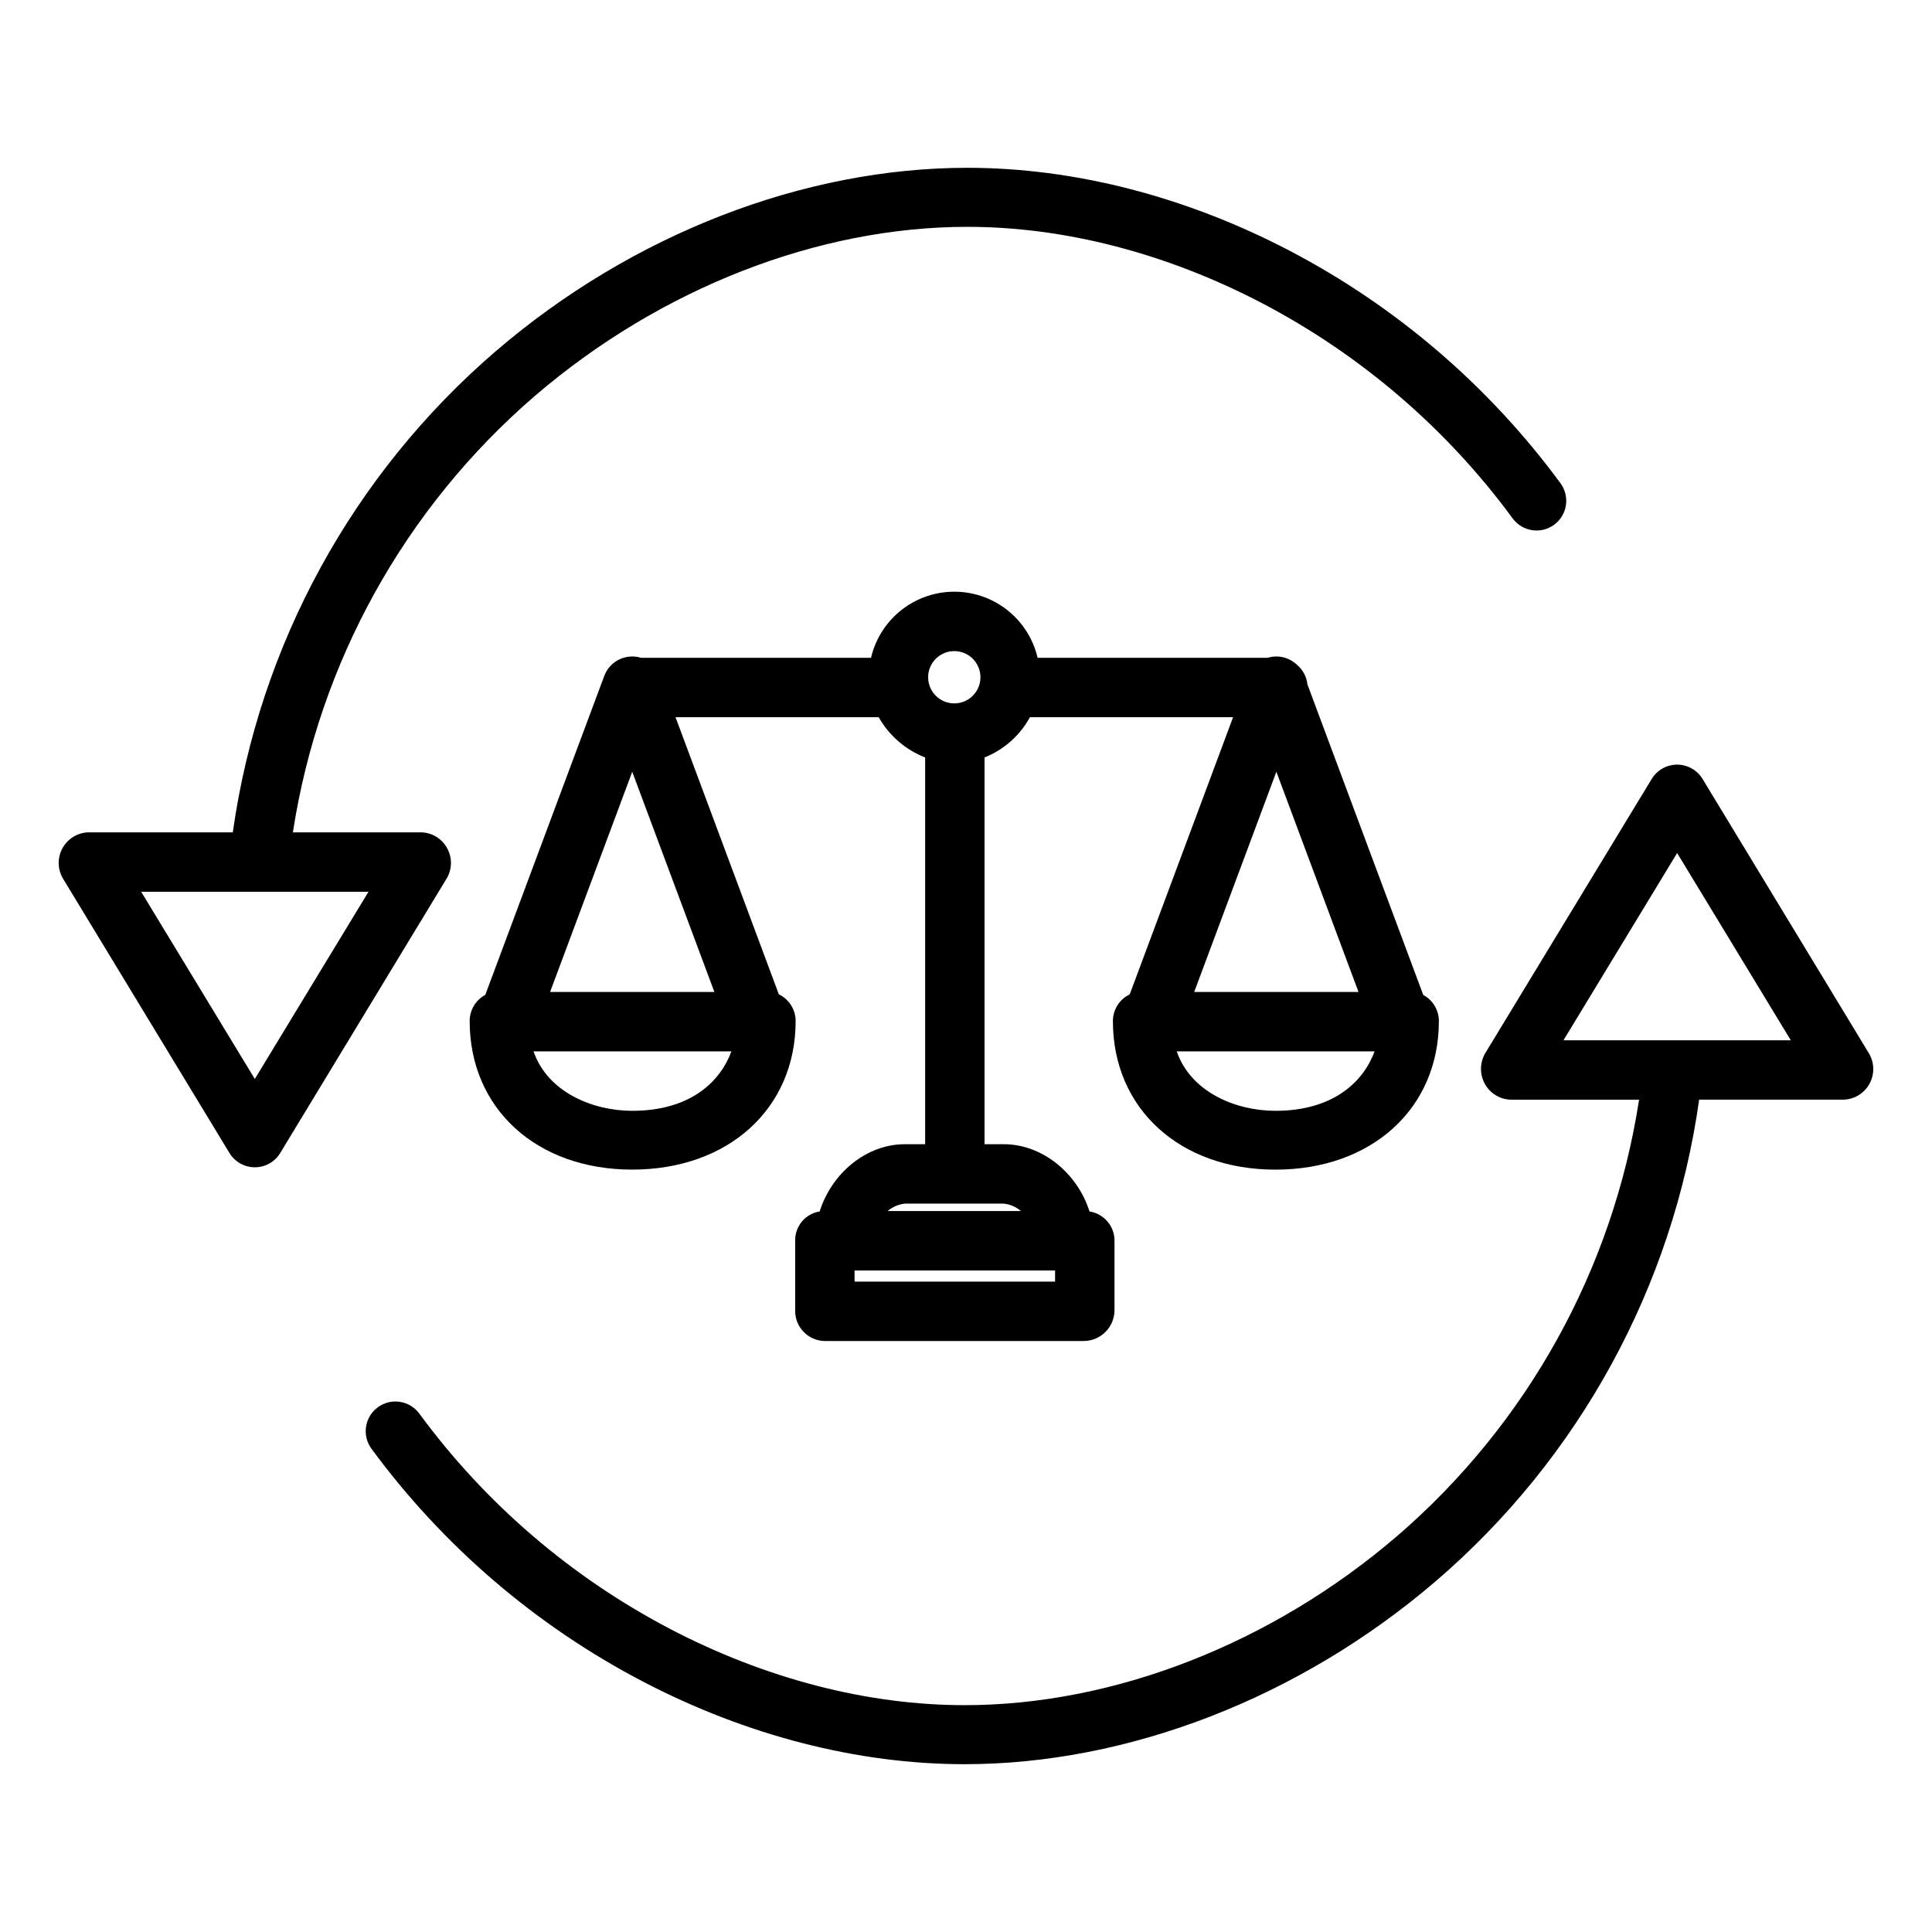 <?xml version="1.0" encoding="UTF-8"?>
<!-- The Best Svg Icon site in the world: iconSvg.co, Visit us! https://iconsvg.co -->
<svg fill="#000000" width="800px" height="800px" version="1.1" viewBox="144 144 512 512" xmlns="http://www.w3.org/2000/svg">
 <g>
  <path d="m595.19 350.42c-1.43-2.352-3.981-3.785-6.731-3.785s-5.301 1.434-6.731 3.785l-44.109 72.664c-1.477 2.5-1.523 5.59-0.129 8.137 1.371 2.523 3.988 4.125 6.859 4.203h34.023c-6.926 44.977-29.684 86-64.168 115.69-33.258 28.516-75.016 44.773-114.56 44.773-25.781 0-52.75-7.004-77.992-20.164l0.004-0.004c-26.234-13.707-48.988-33.23-66.52-57.082-2.562-3.508-7.484-4.269-10.992-1.707-3.508 2.562-4.273 7.484-1.711 10.992 18.965 25.789 43.57 46.895 71.945 61.711 27.48 14.328 56.965 21.898 85.27 21.898 43.25 0 88.742-17.547 124.81-48.473l0.004 0.004c38.027-32.637 62.855-78.016 69.832-127.64h38.281c2.867-0.09 5.477-1.688 6.856-4.203 1.383-2.516 1.336-5.574-0.129-8.043zm-36.852 69.262 30.121-49.621 30.121 49.621z"/>
  <path d="m262.5 368.78c-1.371-2.523-3.984-4.125-6.859-4.203h-34.023c6.93-44.977 29.684-86 64.168-115.69 33.258-28.516 75.016-44.773 114.56-44.773 25.781 0 52.75 7.004 77.992 20.164v0.004c26.234 13.707 48.984 33.234 66.52 57.082 2.562 3.508 7.484 4.273 10.992 1.707 1.684-1.23 2.809-3.078 3.129-5.141s-0.191-4.168-1.422-5.852c-18.961-25.785-43.57-46.895-71.941-61.711-27.48-14.328-56.965-21.898-85.27-21.898-43.25 0-88.742 17.547-124.81 48.473l-0.004-0.004c-38.027 32.637-62.855 78.016-69.836 127.64h-38.277c-2.871 0.09-5.477 1.688-6.859 4.203-1.383 2.516-1.332 5.574 0.129 8.043l44.109 72.711c1.418 2.356 3.969 3.801 6.719 3.809 2.754 0.008 5.309-1.422 6.738-3.773l44.109-72.754h0.004c1.473-2.461 1.523-5.523 0.129-8.035zm-50.973 61.16-30.117-49.617h60.246z"/>
  <path d="m438.93 414.6c0 23.18 17.711 39.367 43.066 39.367 25.508 0 43.32-16.188 43.32-39.367h0.004c0-2.898-1.594-5.562-4.144-6.934l-30.691-82.281h-0.004c-0.211-2.055-1.227-3.945-2.82-5.262-0.039-0.039-0.086-0.07-0.125-0.109-0.09-0.082-0.184-0.156-0.273-0.234-0.105-0.086-0.211-0.172-0.324-0.254-0.098-0.07-0.195-0.137-0.297-0.203-0.113-0.074-0.227-0.152-0.344-0.219-0.117-0.07-0.223-0.125-0.336-0.188-0.113-0.059-0.219-0.117-0.336-0.172-0.133-0.062-0.27-0.117-0.406-0.176-0.074-0.031-0.145-0.066-0.223-0.098-0.027-0.012-0.059-0.016-0.086-0.027-0.145-0.051-0.297-0.098-0.438-0.141-0.105-0.031-0.211-0.066-0.316-0.094-0.133-0.035-0.266-0.059-0.402-0.082-0.137-0.027-0.242-0.051-0.363-0.07-0.121-0.02-0.234-0.023-0.348-0.035-0.141-0.016-0.281-0.031-0.422-0.039-0.098-0.008-0.203 0-0.305 0-0.156 0-0.309-0.004-0.465 0-0.09 0-0.184 0.02-0.277 0.027-0.164 0.016-0.328 0.027-0.492 0.051-0.086 0.012-0.172 0.035-0.254 0.051-0.172 0.031-0.34 0.062-0.508 0.105-0.078 0.02-0.16 0.047-0.238 0.07l-0.125 0.039-60.977-0.004c-1.562-6.695-6.074-12.316-12.273-15.289-6.199-2.973-13.41-2.973-19.605 0-6.199 2.973-10.711 8.594-12.273 15.289h-60.98l-0.059-0.016c-0.109-0.031-0.215-0.066-0.324-0.098-0.129-0.031-0.262-0.055-0.395-0.082-0.133-0.027-0.25-0.055-0.375-0.07-0.125-0.02-0.227-0.023-0.344-0.035-0.145-0.016-0.285-0.031-0.426-0.039-0.098-0.008-0.203 0-0.305 0-0.156 0-0.309-0.004-0.465 0-0.098 0-0.188 0.02-0.281 0.027-0.164 0.016-0.324 0.027-0.492 0.051-0.086 0.016-0.176 0.035-0.262 0.051-0.168 0.031-0.336 0.062-0.504 0.105-0.082 0.02-0.164 0.047-0.242 0.07-0.172 0.051-0.344 0.098-0.508 0.16-0.023 0.008-0.047 0.016-0.07 0.023-0.062 0.023-0.121 0.055-0.184 0.078-0.156 0.062-0.309 0.125-0.461 0.195-0.098 0.047-0.195 0.098-0.297 0.148-0.129 0.066-0.254 0.137-0.379 0.211-0.102 0.062-0.203 0.129-0.305 0.195-0.102 0.066-0.223 0.148-0.328 0.23-0.105 0.078-0.195 0.152-0.297 0.23-0.098 0.078-0.203 0.172-0.305 0.262-0.098 0.09-0.172 0.164-0.258 0.246-0.086 0.086-0.195 0.195-0.289 0.297-0.074 0.086-0.148 0.172-0.223 0.258-0.09 0.109-0.18 0.219-0.266 0.336-0.066 0.09-0.133 0.188-0.195 0.281-0.078 0.117-0.156 0.23-0.227 0.352-0.07 0.121-0.125 0.219-0.184 0.328-0.059 0.109-0.121 0.223-0.176 0.34-0.062 0.133-0.121 0.27-0.176 0.41-0.031 0.074-0.066 0.145-0.098 0.219l-31.547 84.57 0.008-0.004c-2.555 1.375-4.148 4.039-4.144 6.938 0 23.18 17.711 39.367 43.066 39.367 25.508 0 43.32-16.188 43.32-39.367 0-3.023-1.73-5.777-4.453-7.086l-27.379-73.438h53.84c2.754 4.867 7.102 8.637 12.309 10.672v102.49h-5.359c-10.227 0-19.387 7.652-22.594 17.824-3.746 0.594-6.5 3.828-6.488 7.621v18.645c-0.059 4.363 3.41 7.965 7.773 8.062h68.797c4.422-0.074 7.984-3.644 8.055-8.062v-18.645c-0.051-3.816-2.852-7.039-6.625-7.621-3.211-10.172-12.508-17.824-22.734-17.824h-5.082v-102.49c5.129-2.051 9.383-5.824 12.027-10.672h53.84l-27.391 73.449c-2.723 1.309-4.457 4.062-4.461 7.082zm-127.38 23.777c-10.484 0-22.43-4.926-26.152-15.75h52.43c-2.867 7.875-10.754 15.75-26.277 15.75zm21.77-31.492h-43.539l21.77-58.359zm63.578-90.336c2.805 0 5.328 1.688 6.402 4.277 1.074 2.59 0.48 5.57-1.504 7.551-1.98 1.98-4.961 2.574-7.551 1.5-2.59-1.07-4.277-3.598-4.277-6.402 0.004-3.824 3.106-6.922 6.93-6.926zm26.707 167.09h-53.137v-2.953h53.137zm-13.617-20.664h0.004c1.688 0.18 3.281 0.867 4.574 1.965h-35.34c1.297-1.098 2.891-1.785 4.578-1.965zm72.266-114.45 21.766 58.359h-43.543zm26.02 74.102c-2.867 7.871-10.754 15.75-26.273 15.75-10.484 0-22.43-4.926-26.152-15.75z"/>
 </g>
</svg>